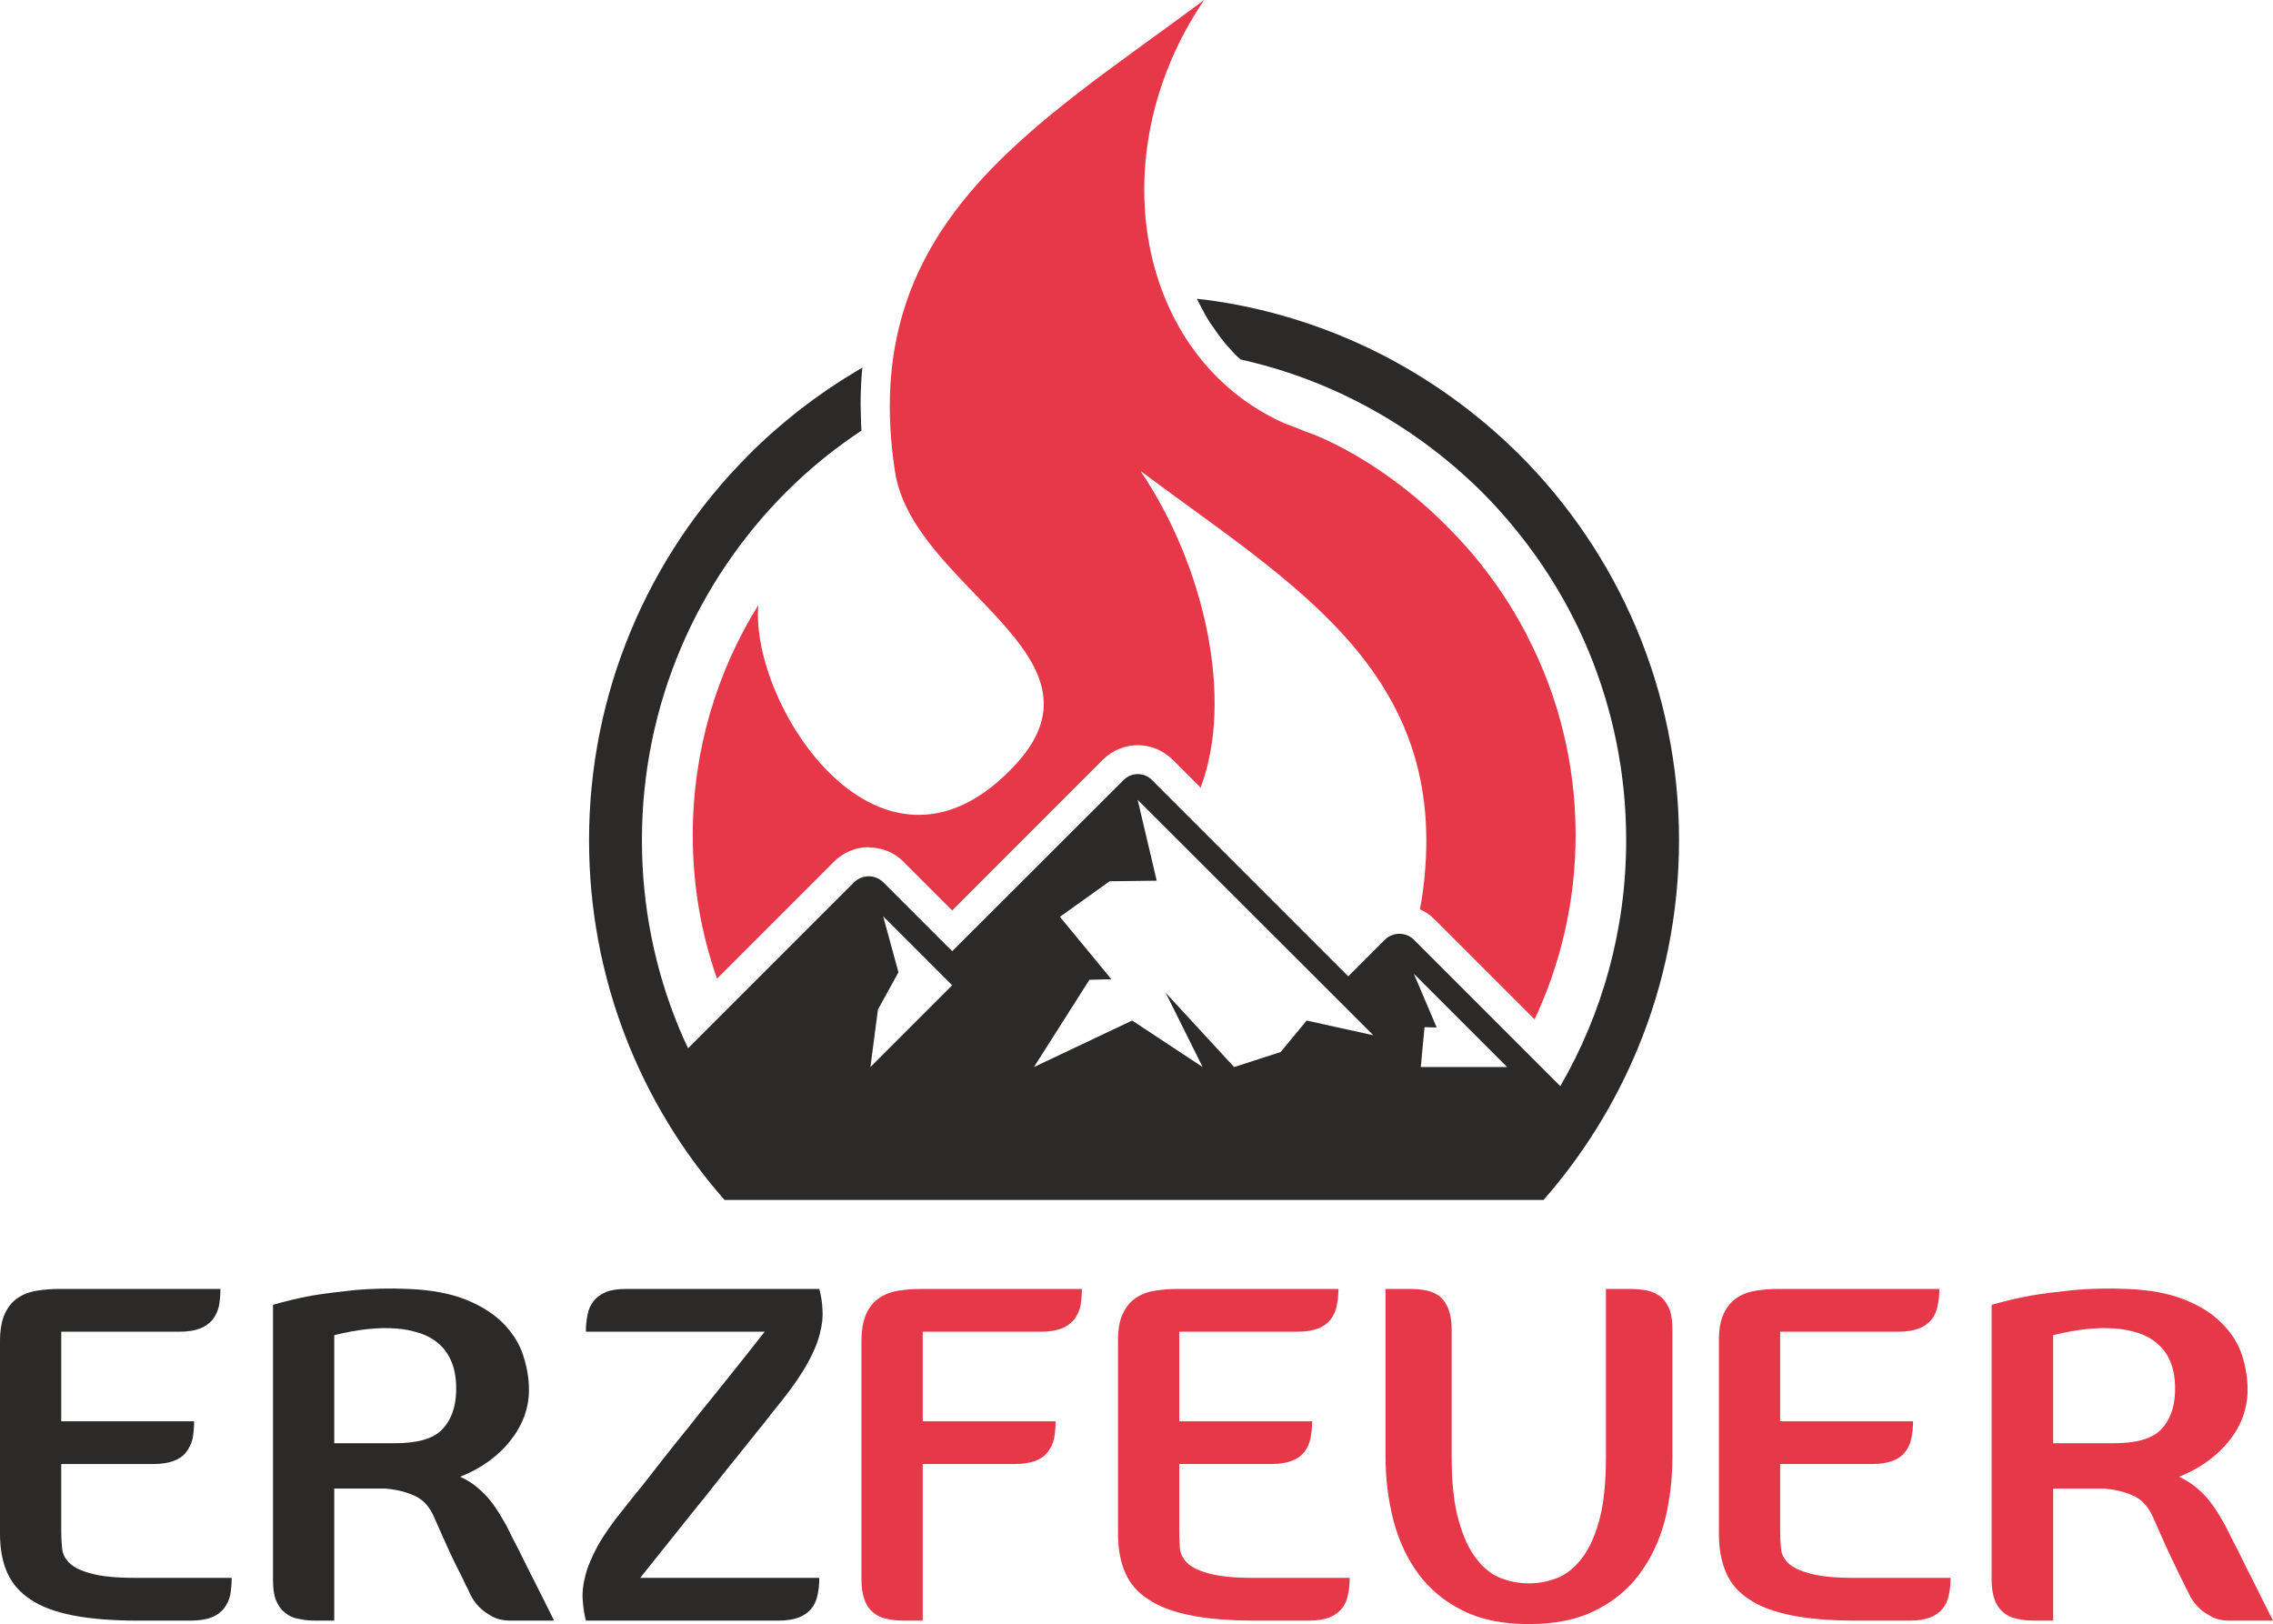 <?xml version="1.0" encoding="UTF-8"?>
<!DOCTYPE svg PUBLIC "-//W3C//DTD SVG 1.1//EN" "http://www.w3.org/Graphics/SVG/1.1/DTD/svg11.dtd">
<!-- Creator: CorelDRAW X7 -->
<svg xmlns="http://www.w3.org/2000/svg" xml:space="preserve" width="75.687mm" height="54.076mm" version="1.1" style="shape-rendering:geometricPrecision; text-rendering:geometricPrecision; image-rendering:optimizeQuality; fill-rule:evenodd; clip-rule:evenodd"
viewBox="0 0 7868 5621"
 xmlns:xlink="http://www.w3.org/1999/xlink">
 <defs>
  <style type="text/css">
   <![CDATA[
    .fil1 {fill:#E73849}
    .fil0 {fill:#2B2A29;fill-rule:nonzero}
    .fil2 {fill:#E73849;fill-rule:nonzero}
   ]]>
  </style>
 </defs>
 <g id="Ebene_x0020_1">
  <path class="fil0" d="M4171 1037c209,27 407,89 588,178 186,92 355,214 501,359 341,341 552,813 552,1334 0,255 -51,499 -143,721 -80,193 -191,370 -326,524l-2835 0c-292,-332 -469,-768 -469,-1245 0,-255 51,-499 143,-721 96,-232 236,-439 410,-613 54,-55 113,-106 175,-155 62,-48 126,-92 193,-132l25 -15c-4,41 -6,83 -6,126 0,15 1,29 1,43l0 0c0,16 1,32 2,49 -43,29 -86,60 -126,92 -47,38 -92,78 -135,121 -308,309 -499,734 -499,1205 0,231 46,451 129,651 10,24 20,47 31,69l575 -575c28,-27 72,-27 100,0l239 239 593 -592c27,-28 72,-28 99,0l679 679 127 -127c28,-27 72,-27 100,0l507 507c145,-250 228,-541 228,-851 0,-231 -46,-451 -129,-652 -86,-208 -213,-395 -370,-553 -121,-120 -260,-223 -412,-303 -132,-70 -275,-123 -424,-156 -18,-16 -34,-34 -50,-52 -20,-24 -38,-50 -56,-76 -8,-12 -15,-25 -22,-38 0,0 -21,-39 -23,-44l28 3zm723 2333l79 186 -42 -1 -13 138 299 0 -323 -323zm-1837 -199l53 194 -71 129 -26 199 283 -283 -239 -239zm881 -403l0 0 66 280 -163 2 -172 123 178 216 -76 2 -192 302 340 -161 244 161 -128 -257 237 257 161 -52 90 -109 231 51 -816 -815z"/>
  <path class="fil1" d="M3519 2642c343,-377 -359,-608 -421,-1010 -131,-854 478,-1191 1070,-1632 -365,538 -232,1236 276,1464 27,10 53,20 79,31l1 0c48,16 275,109 499,341 105,107 194,230 264,365l0 1 0 0c107,206 167,440 167,688 0,228 -51,444 -142,638l-347 -347c-15,-15 -32,-26 -50,-34 2,-11 4,-21 6,-32 119,-777 -435,-1083 -973,-1485 220,325 325,786 208,1096l-97 -97 0 0c-34,-33 -77,-50 -121,-50 -43,0 -87,17 -120,50l-522 522 -169 -169c-32,-33 -76,-49 -120,-49l0 -1c-43,0 -87,17 -120,50l0 0 -405 405c-55,-156 -84,-323 -84,-497 0,-292 83,-565 227,-796 -30,349 430,1057 894,548z"/>
  <path class="fil0" d="M802 5461c0,21 -2,41 -5,59 -4,17 -11,33 -22,47 -10,13 -25,24 -43,31 -19,7 -42,11 -71,11l-183 0c-89,0 -164,-6 -225,-18 -61,-12 -110,-30 -147,-55 -37,-24 -64,-55 -81,-93 -17,-38 -25,-83 -25,-136l0 -664c0,-41 6,-73 17,-97 11,-23 26,-42 45,-54 19,-13 41,-21 66,-25 25,-4 51,-6 79,-6l556 0c0,21 -2,41 -5,59 -4,17 -11,33 -22,47 -11,13 -25,24 -44,31 -18,7 -41,11 -70,11l-410 0 0 310 460 0c0,21 -2,41 -5,59 -4,17 -11,33 -22,47 -10,14 -25,24 -43,31 -19,7 -42,11 -71,11l-319 0 0 233c0,20 1,40 3,59 2,19 10,36 26,51 15,15 40,27 75,36 35,10 86,15 153,15l333 0z"/>
  <path id="1" class="fil0" d="M1754 5282c9,19 23,47 42,83 18,37 36,73 54,108 22,43 44,88 68,136l-150 0c-26,0 -48,-5 -67,-16 -18,-10 -33,-21 -45,-34 -12,-13 -21,-26 -27,-39 -6,-12 -10,-21 -12,-25 -3,-5 -8,-15 -15,-31 -8,-15 -17,-34 -28,-56 -11,-22 -22,-46 -34,-73 -12,-27 -24,-54 -36,-81 -16,-39 -40,-65 -71,-78 -31,-14 -64,-21 -98,-24l-178 0 0 457 -64 0c-22,0 -41,-2 -59,-6 -18,-3 -34,-10 -47,-21 -14,-11 -24,-25 -32,-44 -7,-18 -10,-42 -10,-70l0 -952c41,-12 86,-23 135,-32 42,-7 91,-13 147,-19 57,-5 119,-7 186,-4 78,3 143,15 197,36 53,21 96,48 129,80 32,32 56,68 70,108 14,41 22,82 22,125 0,64 -22,123 -65,177 -42,53 -100,95 -173,124 23,11 43,23 59,37 17,14 31,28 44,44 12,15 23,31 33,47 9,16 18,30 25,43zm-597 -287l210 0c77,0 131,-15 162,-46 31,-31 48,-75 50,-132 1,-40 -4,-74 -15,-101 -11,-28 -27,-50 -46,-66 -20,-17 -42,-29 -68,-37 -26,-8 -51,-13 -78,-15 -63,-5 -134,3 -215,23l0 374z"/>
  <path id="2" class="fil0" d="M2836 4461c6,22 10,46 11,71 2,25 -1,53 -9,83 -7,30 -21,64 -42,102 -21,38 -51,82 -90,131 -19,23 -41,51 -65,82 -25,30 -50,63 -77,96 -27,33 -54,67 -81,101 -27,35 -54,68 -80,100 -61,76 -123,154 -187,234l620 0c0,21 -2,41 -6,59 -3,17 -10,33 -21,47 -11,13 -25,24 -44,31 -18,7 -41,11 -70,11l-667 0c-6,-23 -9,-47 -11,-72 -2,-25 1,-52 9,-83 7,-30 22,-64 42,-102 21,-38 51,-81 91,-130 19,-24 40,-51 65,-81 24,-31 49,-62 75,-96 26,-33 53,-67 81,-101 27,-35 54,-68 80,-100 60,-75 123,-153 187,-235l-619 0c0,-22 2,-41 6,-59 3,-18 10,-34 21,-47 11,-14 25,-24 44,-32 18,-7 42,-10 70,-10l667 0z"/>
  <path id="3" class="fil2" d="M3194 4609l0 310 460 0c0,21 -2,41 -5,59 -4,17 -11,33 -22,47 -10,14 -25,24 -43,31 -19,7 -42,11 -71,11l-319 0 0 542 -64 0c-21,0 -41,-2 -59,-6 -18,-3 -33,-10 -47,-21 -14,-11 -24,-25 -31,-44 -7,-18 -11,-42 -11,-70l0 -825c0,-41 6,-73 17,-97 11,-23 26,-42 45,-54 19,-13 41,-21 66,-25 25,-4 51,-6 79,-6l556 0c0,21 -2,41 -5,59 -4,17 -11,33 -22,47 -11,13 -25,24 -44,31 -18,7 -41,11 -70,11l-410 0z"/>
  <path id="4" class="fil2" d="M4672 5461c0,21 -2,41 -6,59 -3,17 -10,33 -21,47 -11,13 -25,24 -44,31 -18,7 -42,11 -70,11l-184 0c-89,0 -164,-6 -224,-18 -61,-12 -110,-30 -147,-55 -38,-24 -65,-55 -81,-93 -17,-38 -25,-83 -25,-136l0 -664c0,-41 5,-73 17,-97 11,-23 26,-42 45,-54 19,-13 41,-21 66,-25 25,-4 51,-6 78,-6l557 0c0,21 -2,41 -6,59 -3,17 -11,33 -21,47 -11,13 -25,24 -44,31 -18,7 -42,11 -70,11l-410 0 0 310 460 0c0,21 -2,41 -6,59 -3,17 -10,33 -21,47 -11,14 -25,24 -44,31 -18,7 -42,11 -70,11l-319 0 0 233c0,20 1,40 2,59 2,19 11,36 26,51 16,15 41,27 76,36 35,10 86,15 152,15l334 0z"/>
  <path id="5" class="fil2" d="M5789 5042c0,78 -9,153 -27,223 -19,70 -48,131 -88,184 -39,53 -91,95 -154,126 -63,31 -139,46 -228,46 -89,0 -165,-15 -227,-46 -63,-31 -114,-73 -154,-126 -39,-53 -68,-114 -87,-184 -18,-70 -28,-145 -28,-223l0 -581 82 0c22,0 41,2 59,5 18,4 34,11 47,21 13,11 23,26 30,44 7,19 11,42 11,71l0 440c0,91 8,166 25,223 16,57 37,101 63,133 25,32 54,54 85,65 32,12 63,17 94,17 31,0 62,-5 94,-17 31,-11 60,-33 86,-65 26,-32 47,-76 63,-133 16,-57 24,-132 24,-223l0 -581 82 0c22,0 41,2 59,5 18,4 34,11 47,21 14,11 24,26 32,44 7,19 10,42 10,71l0 440z"/>
  <path id="6" class="fil2" d="M6752 5461c0,21 -2,41 -6,59 -3,17 -10,33 -21,47 -11,13 -25,24 -44,31 -18,7 -41,11 -70,11l-184 0c-89,0 -164,-6 -224,-18 -61,-12 -110,-30 -147,-55 -38,-24 -65,-55 -81,-93 -17,-38 -25,-83 -25,-136l0 -664c0,-41 5,-73 17,-97 11,-23 26,-42 45,-54 19,-13 41,-21 66,-25 25,-4 51,-6 78,-6l557 0c0,21 -2,41 -6,59 -3,17 -10,33 -21,47 -11,13 -25,24 -44,31 -18,7 -42,11 -70,11l-410 0 0 310 460 0c0,21 -2,41 -6,59 -3,17 -10,33 -21,47 -11,14 -25,24 -44,31 -18,7 -42,11 -70,11l-319 0 0 233c0,20 1,40 3,59 1,19 10,36 25,51 16,15 41,27 76,36 35,10 86,15 152,15l334 0z"/>
  <path id="7" class="fil2" d="M7704 5282c9,19 23,47 42,83 18,37 36,73 54,108 21,43 44,88 68,136l-150 0c-26,0 -49,-5 -67,-16 -18,-10 -34,-21 -45,-34 -12,-13 -21,-26 -27,-39 -6,-12 -10,-21 -13,-25 -2,-5 -7,-15 -15,-31 -7,-15 -17,-34 -27,-56 -11,-22 -22,-46 -34,-73 -12,-27 -24,-54 -36,-81 -17,-39 -40,-65 -71,-78 -31,-14 -64,-21 -98,-24l-178 0 0 457 -65 0c-21,0 -41,-2 -58,-6 -18,-3 -34,-10 -48,-21 -13,-11 -24,-25 -31,-44 -7,-18 -11,-42 -11,-70l0 -952c42,-12 87,-23 136,-32 41,-7 90,-13 147,-19 56,-5 118,-7 186,-4 77,3 143,15 196,36 54,21 97,48 129,80 33,32 57,68 71,108 14,41 21,82 21,125 0,64 -21,123 -64,177 -43,53 -100,95 -173,124 23,11 42,23 59,37 17,14 31,28 44,44 12,15 23,31 33,47 9,16 18,30 25,43zm-597 -287l210 0c77,0 131,-15 162,-46 31,-31 48,-75 50,-132 1,-40 -4,-74 -15,-101 -11,-28 -27,-50 -47,-66 -19,-17 -42,-29 -67,-37 -26,-8 -52,-13 -78,-15 -63,-5 -135,3 -215,23l0 374z"/>
 </g>
</svg>
